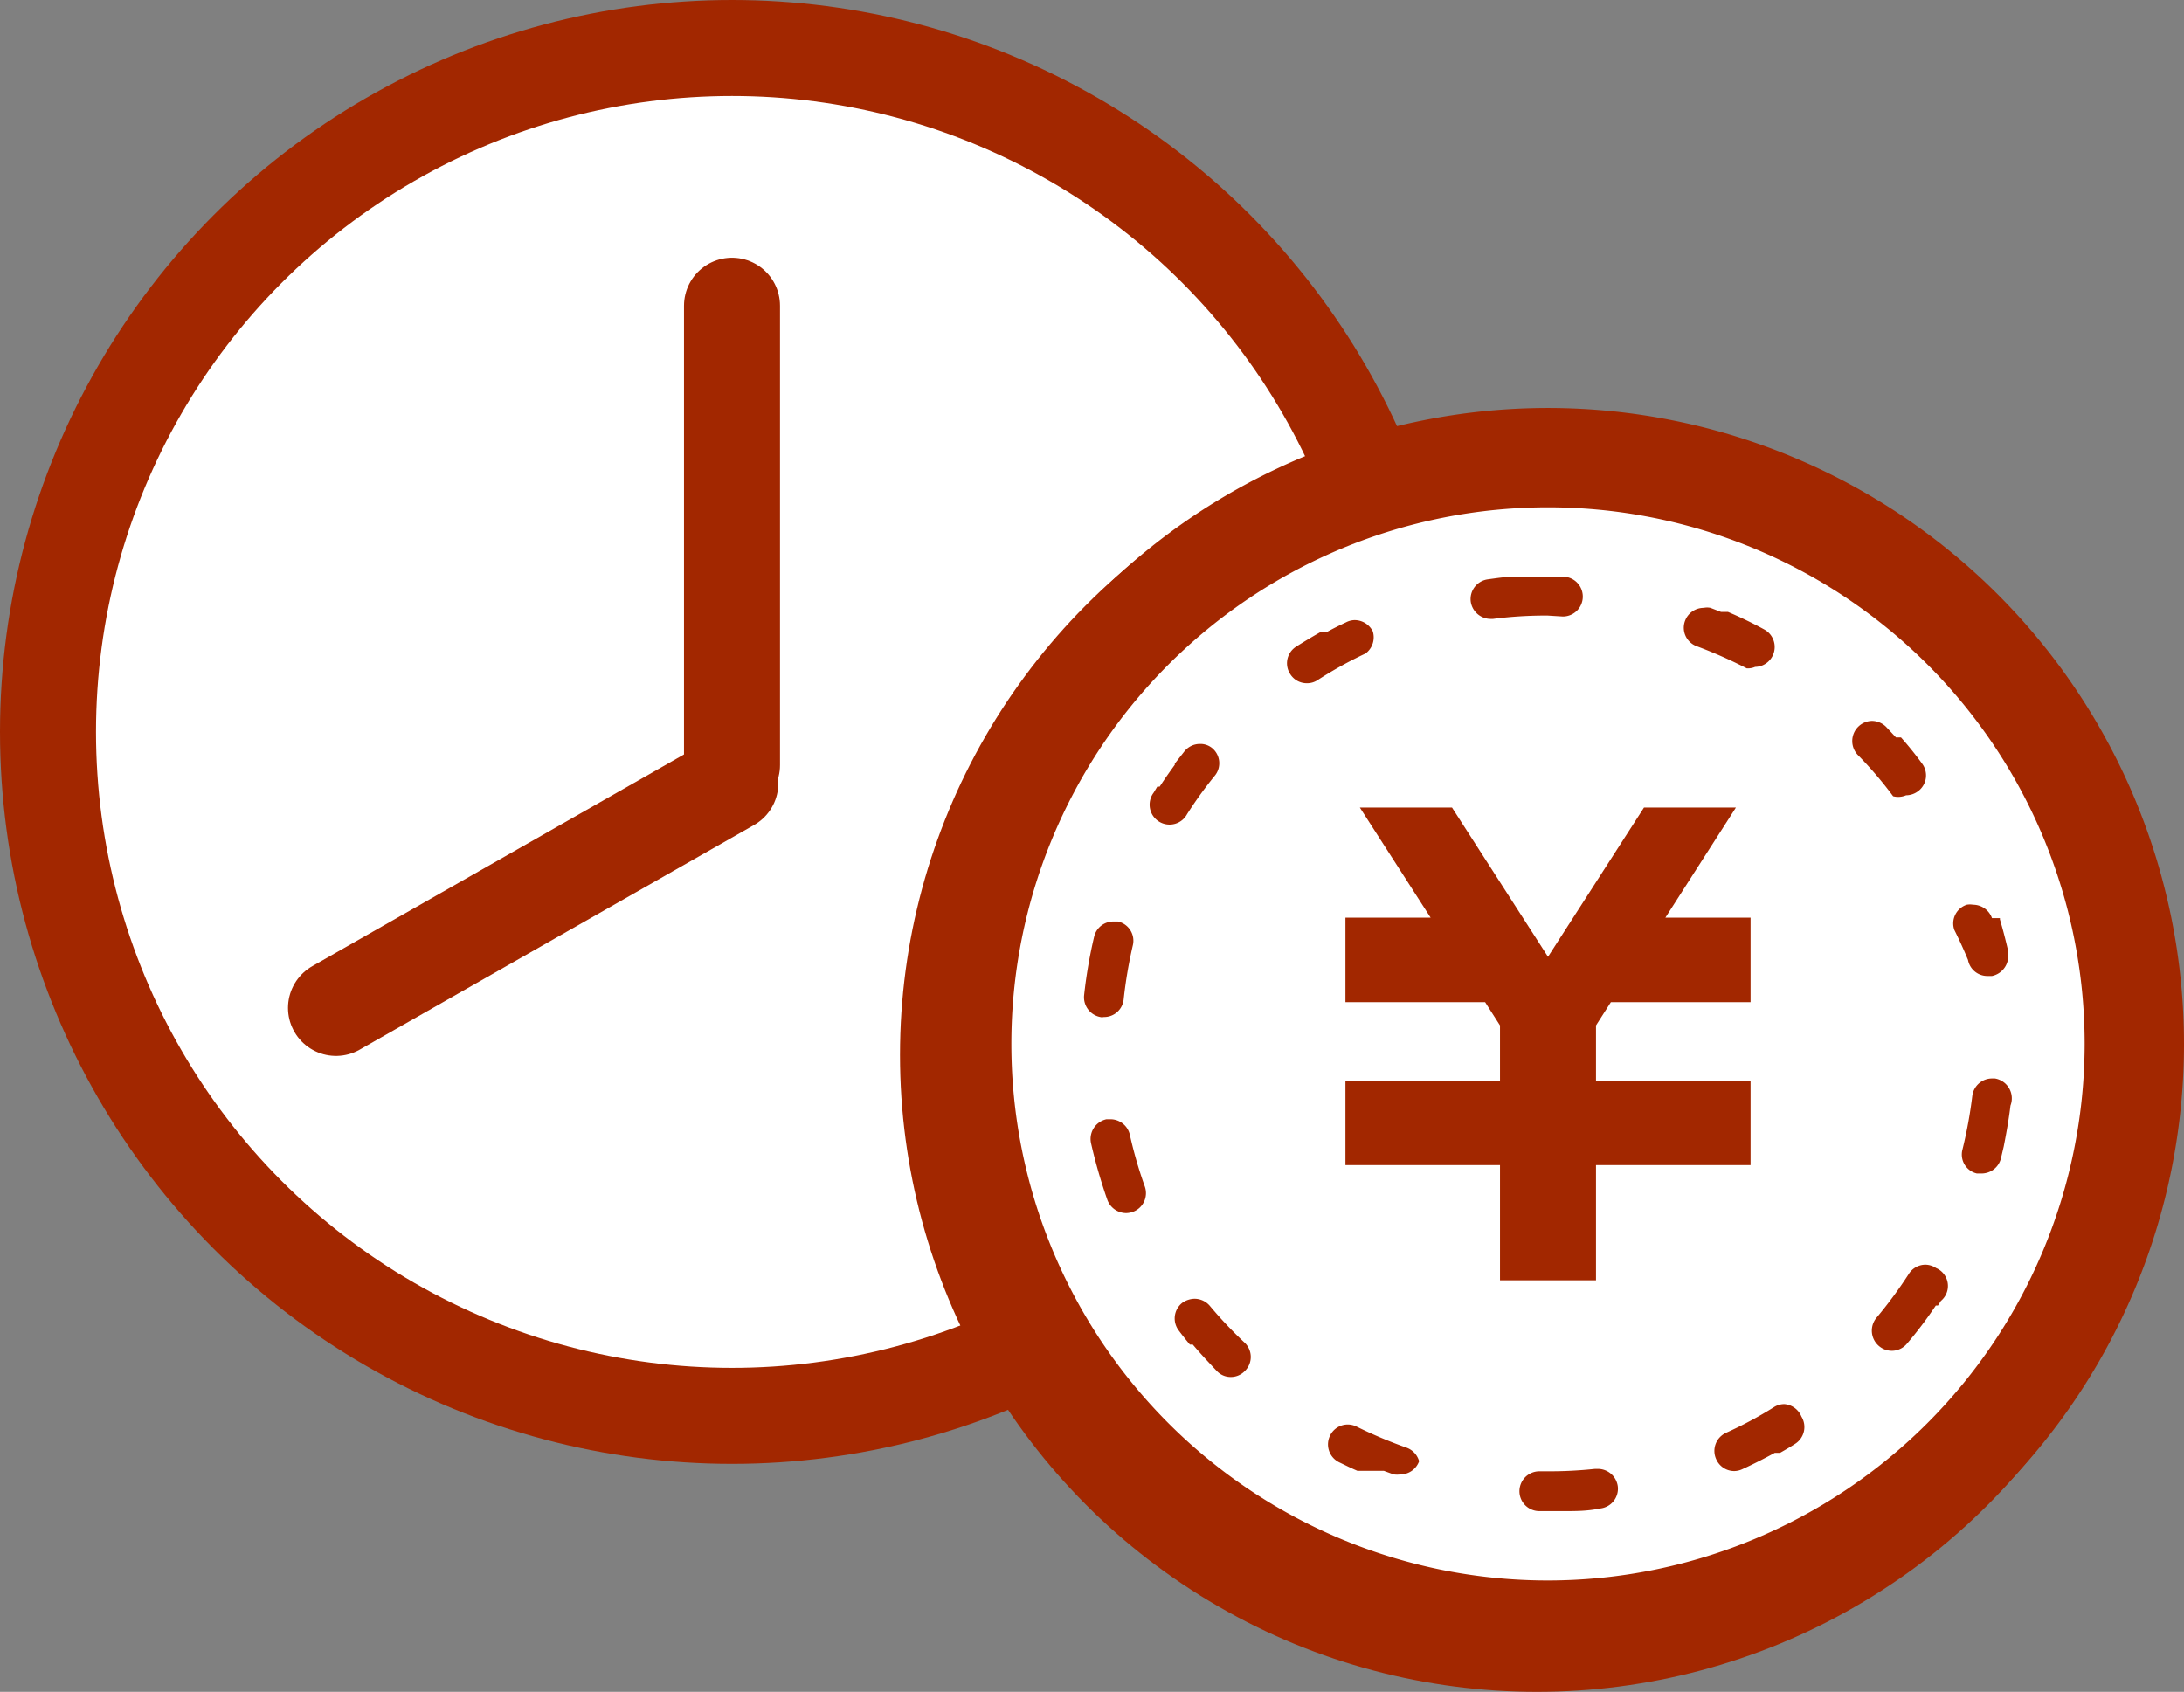<svg xmlns="http://www.w3.org/2000/svg" viewBox="0 0 91 70.5"><rect x="0" y="0" width="91" height="70.5" fill="#808080" stroke="none"/><defs><style>.cls-1,.cls-3{fill:#fff;stroke-miterlimit:10;}.cls-1,.cls-2,.cls-3{stroke:#a22700;}.cls-1,.cls-2{stroke-width:4px;}.cls-2{fill:none;stroke-linecap:round;stroke-linejoin:round;}.cls-4{fill:#a22700;}</style></defs><title>アセット 3</title><g id="レイヤー_2" data-name="レイヤー 2"><g id="レイヤー_1-2" data-name="レイヤー 1"><circle class="cls-1" cx="30.5" cy="30.5" r="28.5"/><line class="cls-2" x1="30.5" y1="12.74" x2="30.5" y2="31.88"/><line class="cls-2" x1="30.43" y1="32.64" x2="14" y2="42"/><circle class="cls-3" cx="64.04" cy="43.96" r="26.04"/><polygon class="cls-4" points="69.39 38.24 72.33 33.65 71.89 33.65 68.95 33.65 68.5 33.65 64.5 39.87 60.5 33.65 60.05 33.65 57.11 33.65 56.66 33.65 59.61 38.24 56.06 38.24 56.06 38.94 56.06 41.06 56.06 41.76 61.88 41.76 62.5 42.73 62.5 45.06 56.06 45.06 56.06 45.07 56.06 48.08 56.06 48.55 62.5 48.55 62.5 53.35 66.5 53.35 66.5 48.55 72.94 48.55 72.94 48.08 72.94 45.07 72.94 45.06 66.5 45.06 66.5 42.73 67.12 41.76 72.94 41.76 72.94 41.06 72.94 38.94 72.94 38.24 69.39 38.24"/><path class="cls-4" d="M64.5,17A26.5,26.5,0,1,0,91,43.5,26.51,26.51,0,0,0,64.5,17Zm0,48.86A22.36,22.36,0,1,1,86.86,43.5,22.38,22.38,0,0,1,64.5,65.86Z"/><path class="cls-4" d="M65.12,25.69h0a.83.83,0,0,0,0-1.66h-2c-.37,0-.75.06-1.12.11a.83.83,0,0,0-.72.92.84.84,0,0,0,.83.73h.1a17.19,17.19,0,0,1,2.27-.14Z"/><path class="cls-4" d="M57.2,26.31a.85.85,0,0,0-.75-.47.8.8,0,0,0-.36.09c-.28.13-.56.27-.83.42l0,0H55l0,0h0q-.51.29-1,.6a.82.82,0,0,0-.24,1.14.81.81,0,0,0,.69.38.79.79,0,0,0,.45-.13,16.83,16.83,0,0,1,2-1.11A.84.84,0,0,0,57.2,26.31Z"/><path class="cls-4" d="M58.62,60.33a19.22,19.22,0,0,1-2.09-.88.84.84,0,0,0-.37-.09.82.82,0,0,0-.74.46.83.83,0,0,0,.37,1.11c.25.12.51.25.77.36h1.1l.41.15a1,1,0,0,0,.28,0,.83.83,0,0,0,.78-.55A.84.84,0,0,0,58.62,60.33Z"/><path class="cls-4" d="M50.43,54.44a.84.84,0,0,0-.66-.32.92.92,0,0,0-.51.17.83.83,0,0,0-.14,1.16c.15.2.3.39.46.58h.12v0h0c.32.38.67.75,1,1.1a.79.79,0,0,0,.58.25.81.81,0,0,0,.59-.25.82.82,0,0,0,0-1.17A17.36,17.36,0,0,1,50.43,54.44Z"/><path class="cls-4" d="M46,42.38a.82.82,0,0,0,.82-.74,19,19,0,0,1,.38-2.24.82.82,0,0,0-.62-1l-.19,0a.82.82,0,0,0-.8.63,19.89,19.89,0,0,0-.42,2.45.84.84,0,0,0,.74.91Z"/><path class="cls-4" d="M49.31,34.17a16.76,16.76,0,0,1,1.31-1.85.82.82,0,0,0-.13-1.16A.77.77,0,0,0,50,31a.83.83,0,0,0-.65.31l-.4.51h0l0,0h0l0,0h0l0,0h0v0h0l0,.05c-.22.3-.43.6-.63.91h0l0,0h-.1v0h0l-.15.25a.83.83,0,1,0,1.41.86Z"/><path class="cls-4" d="M47.08,47.3a.83.83,0,0,0-.81-.66l-.17,0a.84.84,0,0,0-.64,1A21.73,21.73,0,0,0,46.14,50a.84.84,0,0,0,.78.55.87.87,0,0,0,.28-.05.83.83,0,0,0,.5-1.06A18.08,18.08,0,0,1,47.08,47.3Z"/><path class="cls-4" d="M74.35,58.51a.8.8,0,0,0-.44.13,16.68,16.68,0,0,1-2,1.07.83.83,0,0,0-.4,1.1.82.82,0,0,0,.75.49.81.81,0,0,0,.34-.08c.46-.21.91-.44,1.35-.68h.22c.21-.12.42-.24.62-.37a.83.83,0,0,0,.27-1.14A.84.84,0,0,0,74.35,58.51Z"/><path class="cls-4" d="M80.67,52.84a.82.82,0,0,0-.44-.14.82.82,0,0,0-.7.39,18.34,18.34,0,0,1-1.35,1.83.84.84,0,0,0,.11,1.17A.82.82,0,0,0,79.45,56a16.79,16.79,0,0,0,1.21-1.6h0v0h.09v0h0l0,0h0l.12-.19A.81.81,0,0,0,80.67,52.84Z"/><path class="cls-4" d="M82.79,40.67H83a.85.85,0,0,0,.66-1l0-.1h0v0h0v0h0v0h0v0h0v0h0v0h0v0h0q-.15-.65-.33-1.26v0l0-.05h0v0h0v0h0v0h0v0h0v0H83v0h0a.84.84,0,0,0-.79-.56.78.78,0,0,0-.26,0,.82.82,0,0,0-.52,1.05A18.75,18.75,0,0,1,82,40,.82.82,0,0,0,82.79,40.67Z"/><path class="cls-4" d="M66.55,61.21h-.09a18.11,18.11,0,0,1-2,.1h-.32a.83.83,0,0,0,0,1.66h1c.52,0,1,0,1.53-.11a.83.83,0,0,0,.74-.91A.84.84,0,0,0,66.55,61.21Z"/><path class="cls-4" d="M83.12,44.94H83a.83.83,0,0,0-.82.72,18.78,18.78,0,0,1-.41,2.24.81.81,0,0,0,.6,1l.2,0a.83.83,0,0,0,.8-.62l.12-.51h0v0h0v0h0v0h0v0c.11-.56.21-1.12.28-1.7A.84.84,0,0,0,83.12,44.94Z"/><path class="cls-4" d="M73.13,27.79a.83.83,0,0,0,.38-1.56A16.69,16.69,0,0,0,72,25.5h-.29l-.44-.17a.69.69,0,0,0-.28,0,.83.83,0,0,0-.78.54.82.82,0,0,0,.49,1.06,19.32,19.32,0,0,1,2.08.92A.75.75,0,0,0,73.13,27.79Z"/><path class="cls-4" d="M79.42,33.14a.84.84,0,0,0,.5-.17.82.82,0,0,0,.16-1.16q-.4-.55-.87-1.08H79l0,0h0l0,0h0l0,0h0l0,0h0l0,0h0l-.41-.44a.85.85,0,0,0-.59-.25.84.84,0,0,0-.6,1.41,16.27,16.27,0,0,1,1.48,1.73A.84.84,0,0,0,79.42,33.14Z"/></g></g></svg>